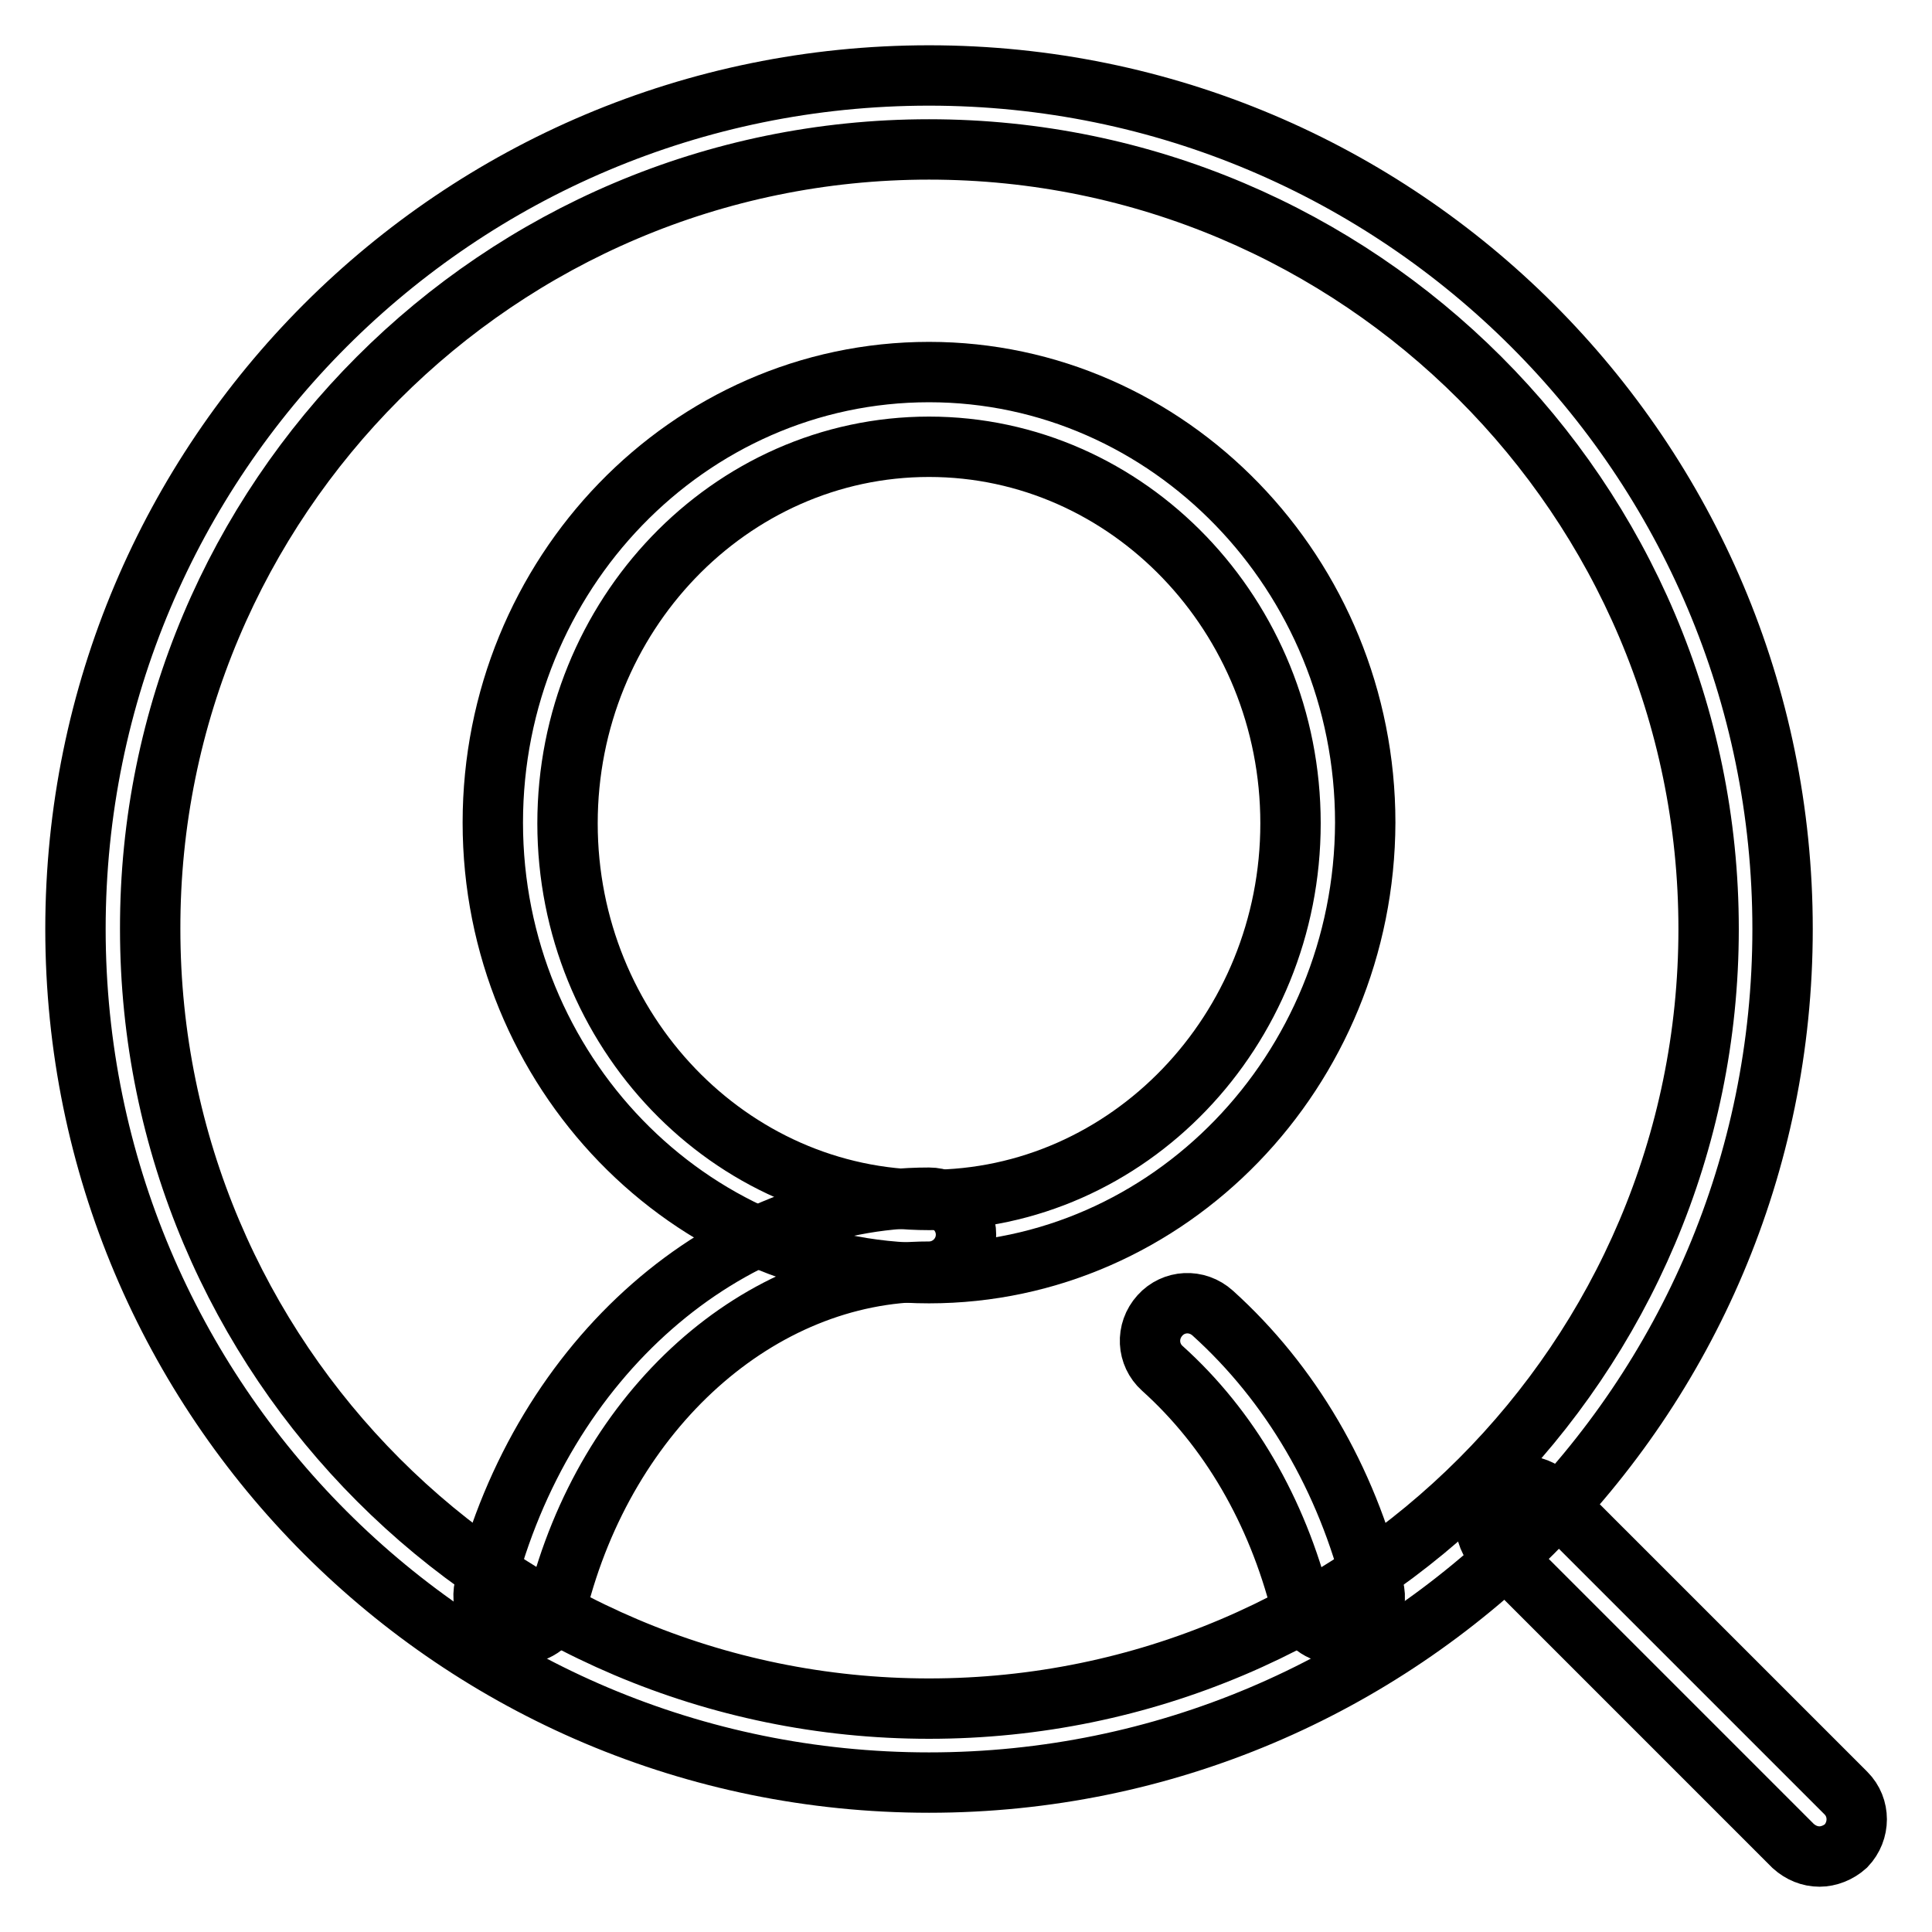 <?xml version="1.0" encoding="utf-8"?>
<!-- Svg Vector Icons : http://www.onlinewebfonts.com/icon -->
<!DOCTYPE svg PUBLIC "-//W3C//DTD SVG 1.1//EN" "http://www.w3.org/Graphics/SVG/1.1/DTD/svg11.dtd">
<svg version="1.1" xmlns="http://www.w3.org/2000/svg" xmlns:xlink="http://www.w3.org/1999/xlink" x="0px" y="0px" viewBox="0 0 256 256" enable-background="new 0 0 256 256" xml:space="preserve">
<g> <path stroke-width="8" fill-opacity="0" stroke="#000000"  d="M177.2,216.5c-2.2,0-4.2-1.5-4.8-3.7c-3.2-12.6-9.5-23.5-18.4-31.5c-2-1.8-2.2-4.9-0.3-7 c1.8-2,4.9-2.2,7-0.3c10.3,9.3,17.7,21.9,21.3,36.4c0.7,2.6-0.9,5.3-3.6,6C178,216.5,177.6,216.5,177.2,216.5L177.2,216.5z  M69,216.5c-0.4,0-0.8-0.1-1.2-0.2c-2.6-0.7-4.2-3.3-3.6-6c7.7-30.4,31.9-51.6,58.9-51.6c2.7,0,4.9,2.2,4.9,4.9s-2.2,4.9-4.9,4.9 c-22.5,0-42.8,18.2-49.3,44.2C73.2,215,71.2,216.5,69,216.5z"/> <path stroke-width="8" fill-opacity="0" stroke="#000000"  d="M123.1,168.7c-31.8,0-57.8-26.8-57.8-59.7s25.9-59.7,57.8-59.7c31.8,0,57.8,26.8,57.8,59.7 C180.8,141.9,154.9,168.7,123.1,168.7z M123.1,59.2c-26.4,0-47.9,22.4-47.9,49.9s21.5,49.9,47.9,49.9c26.4,0,47.9-22.4,47.9-49.9 S149.5,59.2,123.1,59.2z M241.1,246c-1.3,0-2.5-0.5-3.5-1.4l-39.3-39.3c-1.9-1.9-1.9-5,0-7c1.9-1.9,5-1.9,7,0l39.3,39.3 c1.9,1.9,1.9,5,0,7C243.6,245.5,242.3,246,241.1,246z"/> <path stroke-width="8" fill-opacity="0" stroke="#000000"  d="M123.1,19.8c56.9,0,103.3,46.3,103.3,103.3c0,56.9-46.3,103.3-103.3,103.3c-56.9,0-103.2-46.3-103.2-103.3 C19.8,66.2,66.1,19.8,123.1,19.8 M123.1,10C60.6,10,10,60.6,10,123.1c0,62.5,50.6,113.1,113.1,113.1c62.4,0,113.1-50.6,113.1-113.1 C236.2,60.6,185.5,10,123.1,10z"/></g>
</svg>